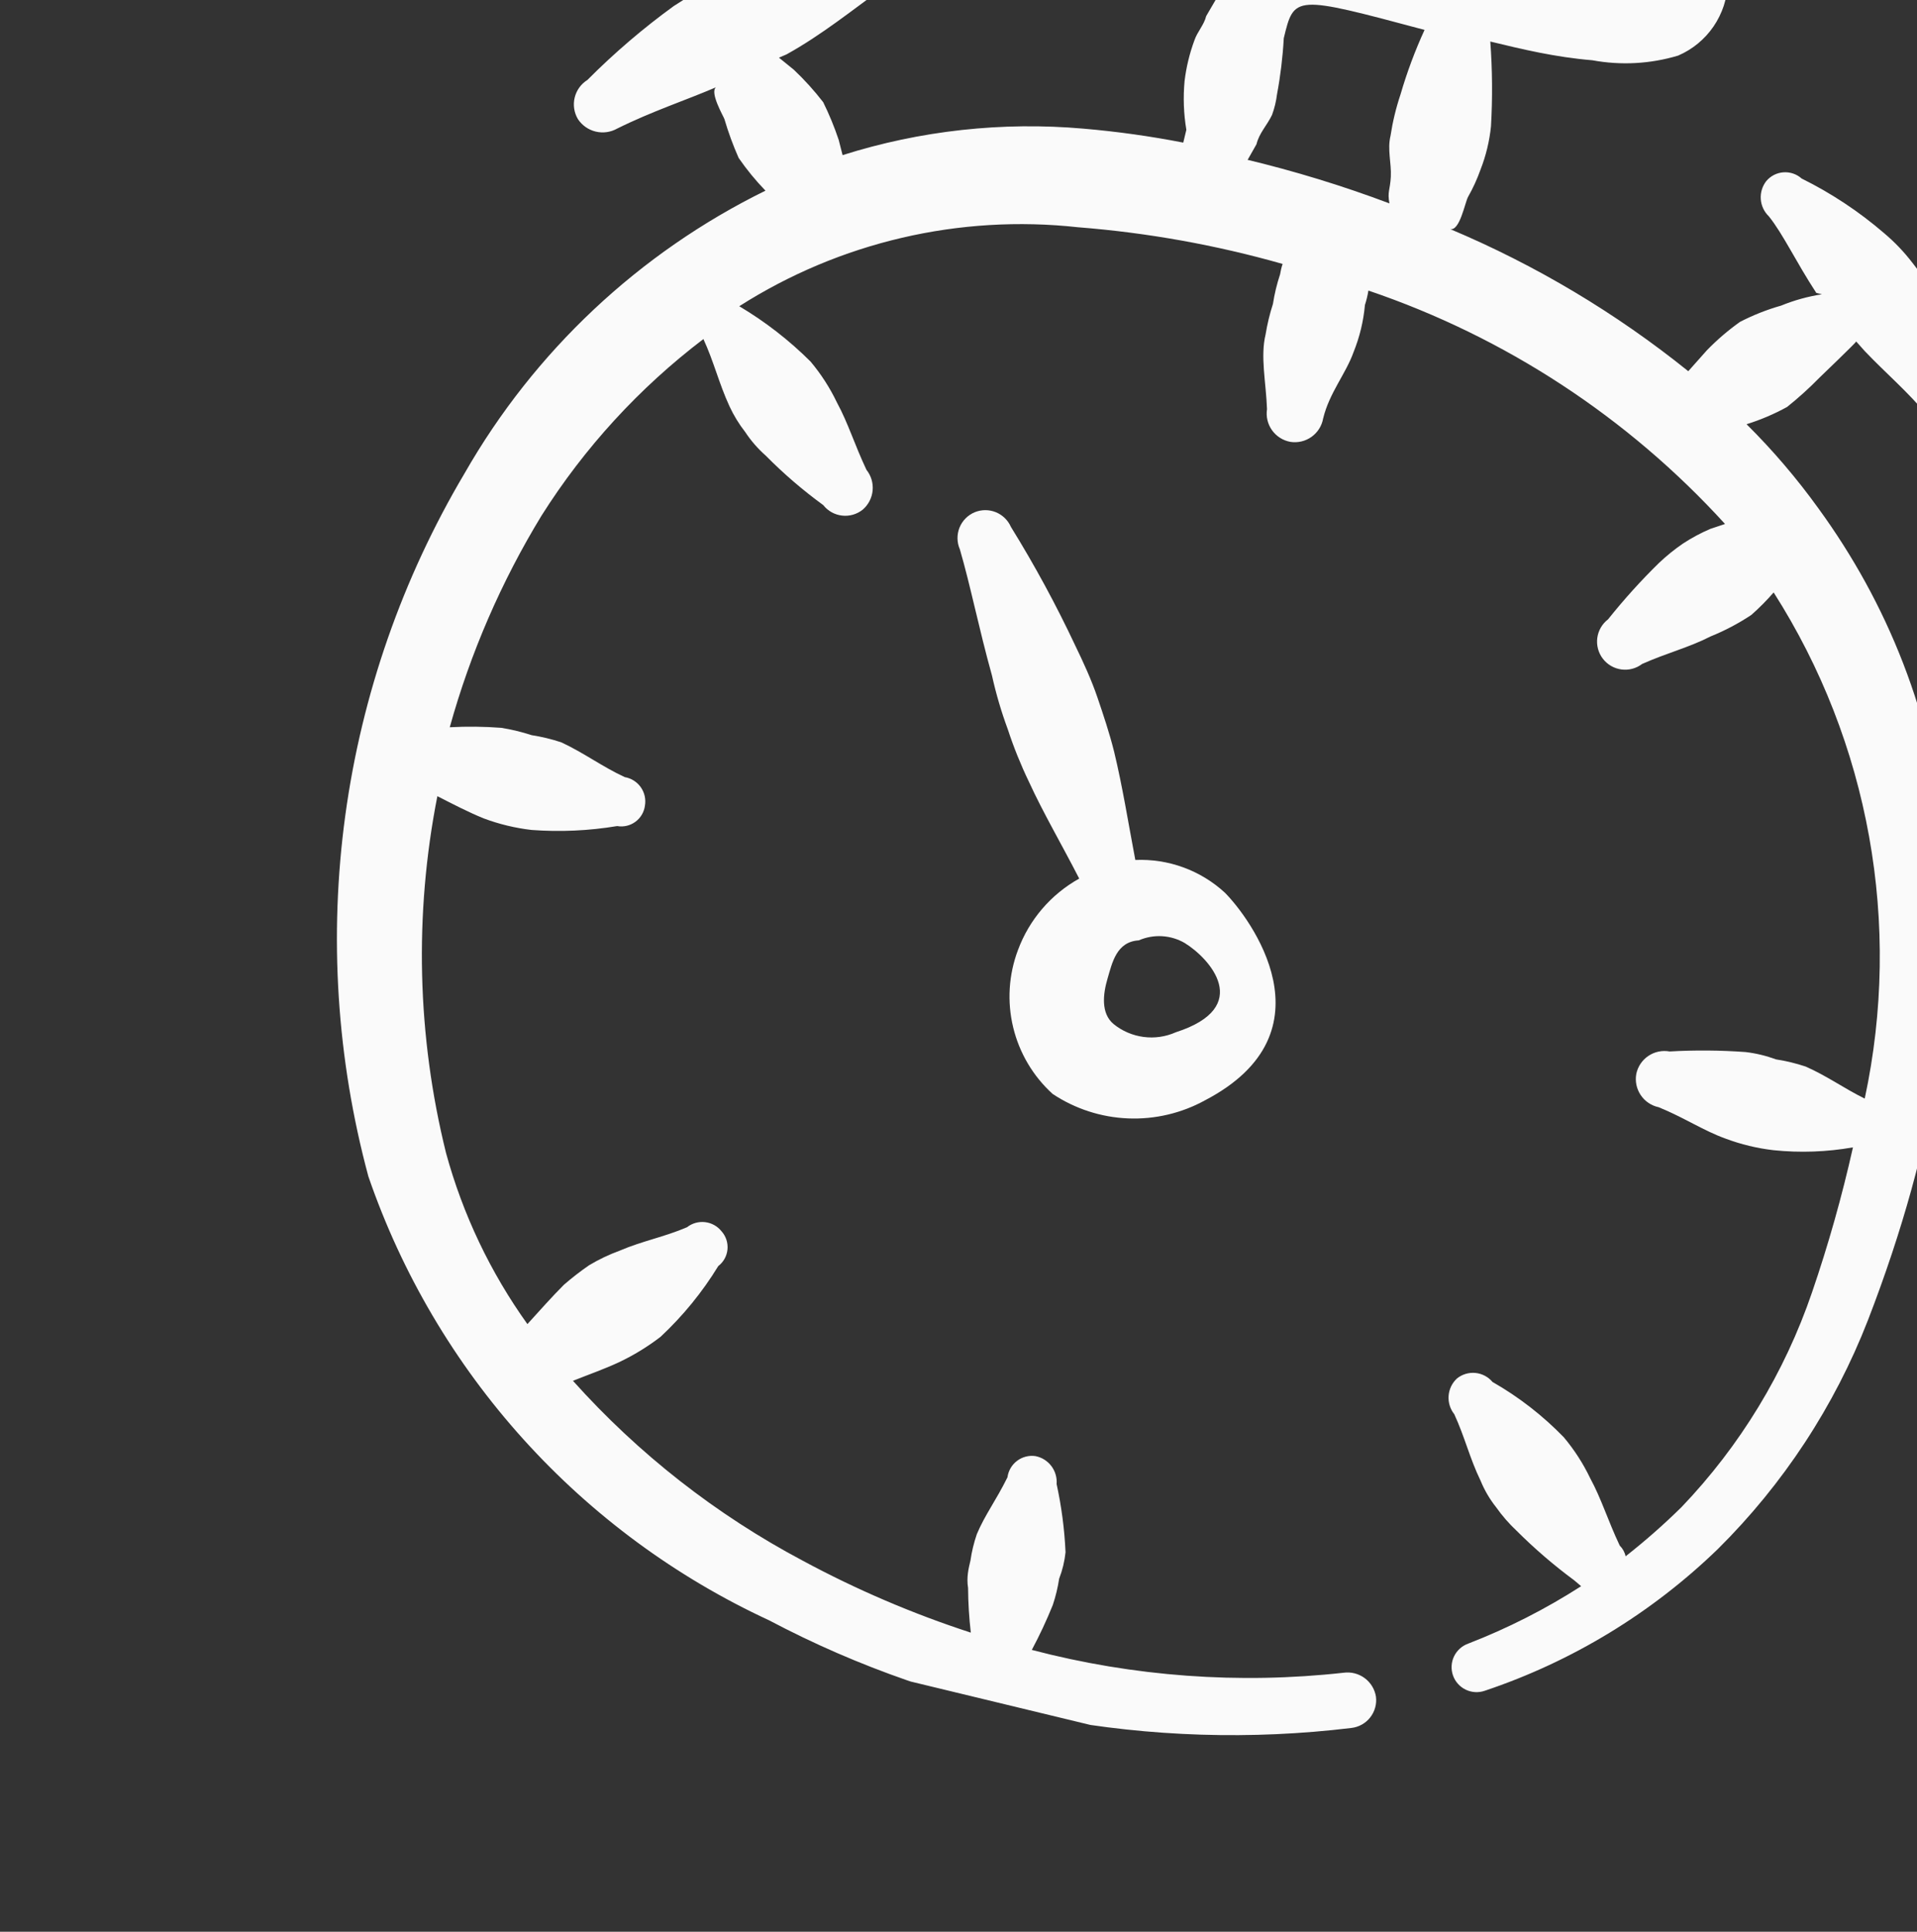 <?xml version="1.0" encoding="UTF-8"?> <svg xmlns="http://www.w3.org/2000/svg" width="134" height="135" viewBox="0 0 134 135" fill="none"><rect x="0" y="0" width="134" height="135" fill="#333333" stroke="none"/><g clip-path="url(#clip0_811_159)"><path fill-rule="evenodd" clip-rule="evenodd" d="M127.113 35.534C125.602 33.436 123.921 31.467 122.086 29.647C123.07 29.34 124.019 28.936 124.922 28.439C125.72 27.801 126.478 27.115 127.192 26.384C127.192 26.384 129.656 24.022 129.752 23.867L130.357 24.546C131.82 26.082 133.393 27.408 134.717 29.029C134.849 29.252 135.025 29.446 135.232 29.6C135.44 29.755 135.676 29.867 135.927 29.931C136.178 29.994 136.44 30.007 136.696 29.97C136.952 29.932 137.198 29.845 137.421 29.712C137.643 29.579 137.837 29.404 137.992 29.196C138.146 28.988 138.259 28.752 138.322 28.501C138.385 28.25 138.399 27.989 138.361 27.733C138.324 27.476 138.236 27.23 138.103 27.008C137.324 24.86 136.384 22.775 135.292 20.768C134.823 19.925 134.285 19.122 133.682 18.369C133.098 17.607 132.433 16.911 131.699 16.293C129.946 14.784 128.01 13.502 125.936 12.476C125.765 12.323 125.564 12.205 125.345 12.13C125.127 12.056 124.896 12.026 124.666 12.042C124.436 12.058 124.212 12.12 124.006 12.224C123.801 12.329 123.618 12.473 123.469 12.649C123.187 13.009 123.048 13.46 123.08 13.916C123.112 14.373 123.312 14.8 123.643 15.117C124.643 16.364 125.537 18.295 126.963 20.473L127.355 20.567C126.376 20.718 125.418 20.983 124.502 21.358C123.507 21.64 122.543 22.022 121.624 22.497C120.795 23.087 120.02 23.751 119.311 24.482L118.012 25.942C112.953 21.871 107.349 18.527 101.364 16.008C102.035 16.169 102.395 14.186 102.615 13.766C102.963 13.154 103.256 12.512 103.492 11.848C103.87 10.88 104.115 9.864 104.221 8.83C104.335 6.856 104.319 4.876 104.173 2.903C106.409 3.443 108.7 3.996 111.31 4.212C113.306 4.581 115.361 4.469 117.304 3.885C118.304 3.455 119.162 2.749 119.777 1.85C120.392 0.952 120.739 -0.103 120.778 -1.191C120.904 -2.21 120.812 -3.245 120.509 -4.226C120.205 -5.207 119.696 -6.112 119.016 -6.881C116.518 -9.143 113.552 -10.829 110.33 -11.818C105.546 -13.752 100.647 -15.389 95.661 -16.72C92.145 -17.575 88.543 -18.028 84.925 -18.07C83.156 -18.175 81.382 -18.188 79.611 -18.111C78.664 -18.068 77.727 -17.896 76.826 -17.6C74.933 -17.024 73.263 -15.881 72.04 -14.325C70.818 -12.768 70.104 -10.874 69.993 -8.898C70.033 -7.432 70.581 -6.025 71.544 -4.919C72.507 -3.812 73.825 -3.075 75.272 -2.833L85.632 -1.396C85.585 -1.25 85.548 -1.1 85.523 -0.949L84.313 1.125C84.165 1.74 83.694 2.218 83.49 2.819C83.15 3.739 82.919 4.696 82.802 5.67C82.697 6.804 82.739 7.948 82.927 9.072L82.711 9.966C80.403 9.516 78.073 9.191 75.73 8.99C70.052 8.493 64.332 9.122 58.898 10.841L58.624 9.77C58.323 8.871 57.962 7.993 57.543 7.143C56.918 6.333 56.231 5.574 55.488 4.872L54.45 4.03L54.978 3.802C57.435 2.443 59.569 0.711 62.079 -1.108C62.499 -1.289 62.83 -1.63 62.999 -2.055C63.168 -2.48 63.162 -2.955 62.981 -3.375C62.791 -3.801 62.441 -4.136 62.007 -4.307C61.572 -4.478 61.088 -4.473 60.658 -4.291C57.902 -3.655 55.506 -3.287 53.141 -2.556C52.083 -2.21 51.052 -1.787 50.056 -1.29C49.04 -0.773 48.053 -0.202 47.099 0.421C44.951 1.979 42.932 3.707 41.06 5.588C40.613 5.867 40.294 6.31 40.17 6.822C40.046 7.334 40.128 7.875 40.399 8.327C40.687 8.762 41.13 9.073 41.638 9.195C42.146 9.318 42.682 9.244 43.137 8.988C45.624 7.755 47.933 7.011 50.045 6.101C49.602 6.467 50.564 8.119 50.635 8.314C50.907 9.243 51.241 10.154 51.633 11.039C52.194 11.851 52.821 12.616 53.507 13.325C44.676 17.663 37.348 24.547 32.468 33.09C28.124 40.415 25.292 48.537 24.138 56.975C22.985 65.414 23.533 73.998 25.751 82.221C28.089 89.01 31.775 95.257 36.587 100.586C41.399 105.915 47.239 110.218 53.755 113.234C66.242 119.833 80.448 122.458 94.469 120.758C94.725 120.728 94.973 120.647 95.199 120.52C95.424 120.394 95.622 120.224 95.781 120.02C95.94 119.816 96.058 119.583 96.126 119.334C96.195 119.085 96.213 118.825 96.18 118.568C96.096 118.05 95.812 117.586 95.39 117.274C94.968 116.963 94.441 116.828 93.921 116.899C86.619 117.711 79.23 117.17 72.124 115.304C72.669 114.285 73.159 113.238 73.591 112.168C73.792 111.567 73.941 110.95 74.037 110.323C74.267 109.731 74.416 109.111 74.482 108.479C74.41 106.876 74.201 105.282 73.858 103.714C73.894 103.263 73.764 102.815 73.491 102.455C73.218 102.094 72.822 101.847 72.378 101.76C72.152 101.727 71.922 101.74 71.702 101.797C71.481 101.854 71.274 101.955 71.092 102.092C70.91 102.23 70.757 102.402 70.643 102.599C70.528 102.796 70.453 103.014 70.423 103.24C69.614 104.878 68.841 105.875 68.28 107.218C68.074 107.818 67.925 108.435 67.835 109.062C67.7 109.621 67.551 110.236 67.669 110.974C67.676 112.018 67.74 113.06 67.861 114.097C63.805 112.778 59.875 111.096 56.12 109.073C50.064 105.861 44.624 101.603 40.05 96.498C41.162 96.056 42.261 95.671 43.261 95.203C44.293 94.715 45.27 94.118 46.175 93.422C47.737 91.965 49.093 90.302 50.208 88.48C50.389 88.341 50.54 88.166 50.651 87.966C50.761 87.765 50.83 87.544 50.852 87.317C50.873 87.089 50.848 86.859 50.777 86.641C50.706 86.424 50.591 86.223 50.439 86.052C50.156 85.695 49.743 85.464 49.291 85.41C48.839 85.356 48.383 85.484 48.024 85.765C46.44 86.447 44.894 86.724 43.31 87.406C42.566 87.678 41.849 88.02 41.17 88.428C40.564 88.847 39.981 89.298 39.424 89.781C38.566 90.638 37.751 91.565 36.866 92.535C34.276 88.916 32.349 84.866 31.177 80.573C29.154 72.407 28.947 63.897 30.572 55.642C31.678 56.205 32.728 56.754 33.806 57.192C34.886 57.597 36.013 57.869 37.159 58.002C39.157 58.15 41.164 58.059 43.14 57.73C43.361 57.769 43.589 57.763 43.808 57.711C44.027 57.66 44.233 57.565 44.414 57.432C44.596 57.299 44.748 57.131 44.863 56.937C44.977 56.744 45.052 56.529 45.081 56.306C45.12 56.082 45.114 55.853 45.065 55.631C45.015 55.41 44.922 55.2 44.791 55.014C44.659 54.829 44.493 54.671 44.301 54.55C44.108 54.429 43.894 54.347 43.67 54.309C42.074 53.569 40.825 52.617 39.23 51.876C38.555 51.653 37.864 51.486 37.162 51.377C36.468 51.151 35.758 50.98 35.038 50.864C33.84 50.773 32.638 50.76 31.439 50.824C32.884 45.626 35.04 40.652 37.847 36.045C40.853 31.285 44.688 27.102 49.169 23.695C49.907 25.292 50.254 26.796 50.992 28.394C51.289 29.035 51.659 29.641 52.095 30.198C52.498 30.808 52.981 31.362 53.53 31.846C54.774 33.104 56.117 34.259 57.547 35.3C57.707 35.503 57.906 35.673 58.132 35.799C58.358 35.925 58.606 36.004 58.864 36.033C59.121 36.063 59.381 36.04 59.629 35.968C59.878 35.896 60.109 35.775 60.311 35.612C60.704 35.272 60.95 34.793 60.998 34.275C61.046 33.758 60.892 33.241 60.567 32.835C59.744 31.098 59.286 29.568 58.507 28.138C58.014 27.106 57.392 26.141 56.657 25.266C55.162 23.777 53.489 22.479 51.675 21.401C58.713 16.916 67.072 14.969 75.367 15.883C80.203 16.262 84.989 17.12 89.655 18.445C89.576 18.682 89.518 18.925 89.479 19.172C89.255 19.846 89.088 20.538 88.98 21.24C88.756 21.934 88.585 22.644 88.467 23.364C88.089 24.929 88.494 26.683 88.565 28.593C88.485 29.112 88.611 29.642 88.917 30.07C89.223 30.497 89.684 30.788 90.201 30.881C90.721 30.961 91.251 30.834 91.678 30.529C92.106 30.223 92.397 29.762 92.489 29.244C92.921 27.456 94.068 26.136 94.614 24.611C95.04 23.557 95.309 22.446 95.41 21.313C95.517 20.985 95.598 20.648 95.653 20.307C105.208 23.548 113.785 29.16 120.581 36.618L119.551 36.962C118.889 37.246 118.253 37.587 117.649 37.981C117.05 38.391 116.485 38.848 115.959 39.347C114.695 40.585 113.509 41.899 112.406 43.281C112.201 43.437 112.029 43.633 111.9 43.855C111.771 44.078 111.686 44.325 111.652 44.58C111.618 44.835 111.635 45.095 111.701 45.344C111.767 45.593 111.881 45.827 112.038 46.031C112.354 46.445 112.821 46.716 113.337 46.785C113.592 46.819 113.852 46.803 114.101 46.737C114.35 46.671 114.583 46.556 114.788 46.4C116.511 45.633 118.084 45.243 119.57 44.478C120.567 44.075 121.521 43.572 122.417 42.977C122.972 42.488 123.495 41.962 123.98 41.403C130.671 51.897 132.958 64.606 130.346 76.775C128.918 76.075 127.711 75.192 126.214 74.535C125.54 74.311 124.848 74.144 124.146 74.035C123.46 73.782 122.747 73.61 122.022 73.523C120.253 73.395 118.478 73.381 116.708 73.482C116.192 73.388 115.66 73.499 115.224 73.792C114.789 74.084 114.485 74.535 114.378 75.049C114.284 75.565 114.395 76.097 114.688 76.532C114.98 76.968 115.431 77.271 115.945 77.379C117.722 78.104 119.096 79.027 120.62 79.573C121.701 79.978 122.827 80.25 123.974 80.382C125.824 80.573 127.691 80.506 129.523 80.184C128.756 83.612 127.801 86.995 126.662 90.318C124.747 95.925 121.633 101.048 117.537 105.328C116.3 106.545 114.996 107.691 113.632 108.763C113.571 108.478 113.428 108.218 113.221 108.013C112.398 106.276 111.94 104.746 111.161 103.316C110.668 102.284 110.046 101.319 109.311 100.444C107.841 98.927 106.164 97.626 104.329 96.579C104.029 96.221 103.601 95.995 103.137 95.949C102.672 95.903 102.208 96.041 101.844 96.334C101.503 96.65 101.294 97.082 101.259 97.546C101.224 98.009 101.366 98.469 101.655 98.832C102.393 100.43 102.74 101.933 103.492 103.475C103.765 104.143 104.132 104.77 104.581 105.335C105.003 105.931 105.484 106.484 106.017 106.983C107.269 108.232 108.611 109.386 110.033 110.437L110.524 110.852C108.036 112.45 105.393 113.794 102.635 114.862C102.419 114.938 102.22 115.056 102.049 115.209C101.878 115.362 101.739 115.547 101.639 115.754C101.54 115.96 101.482 116.185 101.47 116.414C101.457 116.643 101.49 116.872 101.565 117.088C101.641 117.305 101.759 117.504 101.912 117.675C102.065 117.846 102.25 117.985 102.457 118.084C102.664 118.184 102.888 118.241 103.117 118.254C103.346 118.267 103.575 118.234 103.792 118.158C109.894 116.113 115.461 112.727 120.085 108.25C124.66 103.716 128.232 98.27 130.569 92.267C140.323 67.057 136.618 48.594 127.113 35.534ZM75.274 -9.457C75.561 -10.094 75.996 -10.653 76.544 -11.087C77.091 -11.521 77.734 -11.817 78.42 -11.951C79.088 -12.126 79.782 -12.178 80.469 -12.107C81.866 -11.77 83.358 -11.823 84.809 -11.71C87.949 -11.556 91.066 -11.081 94.109 -10.292C98.868 -9.023 103.554 -7.497 108.148 -5.72C110.015 -5.169 111.817 -4.417 113.521 -3.476C114.446 -2.898 115.483 -2.292 115.394 -1.19C115.306 -0.087 115.273 -0.687 114.743 -0.696C113.879 -0.624 113.01 -0.636 112.149 -0.731C108.506 -1.078 105.295 -1.499 102.153 -1.962C90.745 -3.71 81.744 -6.12 76.826 -7.308C75.399 -7.771 75.016 -8.632 75.274 -9.457ZM87.211 11.171L87.83 10.078C88.019 9.295 88.559 8.775 88.915 8.033C89.088 7.564 89.205 7.076 89.266 6.58C89.508 5.289 89.665 3.983 89.737 2.671C90.465 -0.347 90.465 -0.347 99.578 2.09C98.909 3.548 98.348 5.053 97.899 6.594C97.581 7.541 97.347 8.513 97.197 9.5C96.968 10.45 97.268 11.41 97.22 12.345C97.172 13.28 96.964 13.407 97.124 14.215C93.832 12.976 90.465 11.946 87.043 11.13L87.211 11.171Z" fill="#FAFAFA"></path><path fill-rule="evenodd" clip-rule="evenodd" d="M71.155 66.4C70.505 68.125 70.389 70.005 70.822 71.797C71.254 73.589 72.214 75.21 73.579 76.449C75.145 77.49 76.967 78.082 78.846 78.16C80.725 78.238 82.59 77.8 84.237 76.893C93.375 72.12 87.328 64.094 85.612 62.378C84.771 61.606 83.786 61.007 82.713 60.616C81.64 60.225 80.501 60.05 79.36 60.099C78.865 57.496 78.468 54.974 77.876 52.525C77.545 51.203 77.131 49.979 76.716 48.755C76.302 47.531 75.72 46.266 75.167 45.127C73.827 42.275 72.323 39.503 70.665 36.824C70.46 36.356 70.081 35.987 69.608 35.795C69.135 35.603 68.605 35.605 68.133 35.798C67.893 35.898 67.675 36.045 67.493 36.229C67.311 36.414 67.167 36.633 67.07 36.874C66.974 37.115 66.926 37.373 66.93 37.633C66.934 37.892 66.989 38.149 67.094 38.386C67.839 40.933 68.421 43.913 69.34 47.21C69.623 48.486 69.992 49.741 70.445 50.967C70.857 52.221 71.351 53.447 71.924 54.637C72.932 56.832 74.191 58.97 75.438 61.4C73.459 62.502 71.94 64.275 71.155 66.4ZM82.81 65.901C84.562 66.975 87.643 70.381 82.191 72.14C81.482 72.456 80.7 72.569 79.931 72.466C79.162 72.364 78.436 72.051 77.835 71.562C76.95 70.816 77.093 69.49 77.419 68.385C77.745 67.281 78.039 65.814 79.601 65.718C80.112 65.495 80.67 65.395 81.227 65.427C81.784 65.459 82.327 65.621 82.81 65.901Z" fill="#FAFAFA"></path></g><defs><clipPath id="clip0_811_159"><rect width="138" height="138" fill="white" transform="translate(32.389 -32) rotate(13.574)"></rect></clipPath></defs></svg> 
